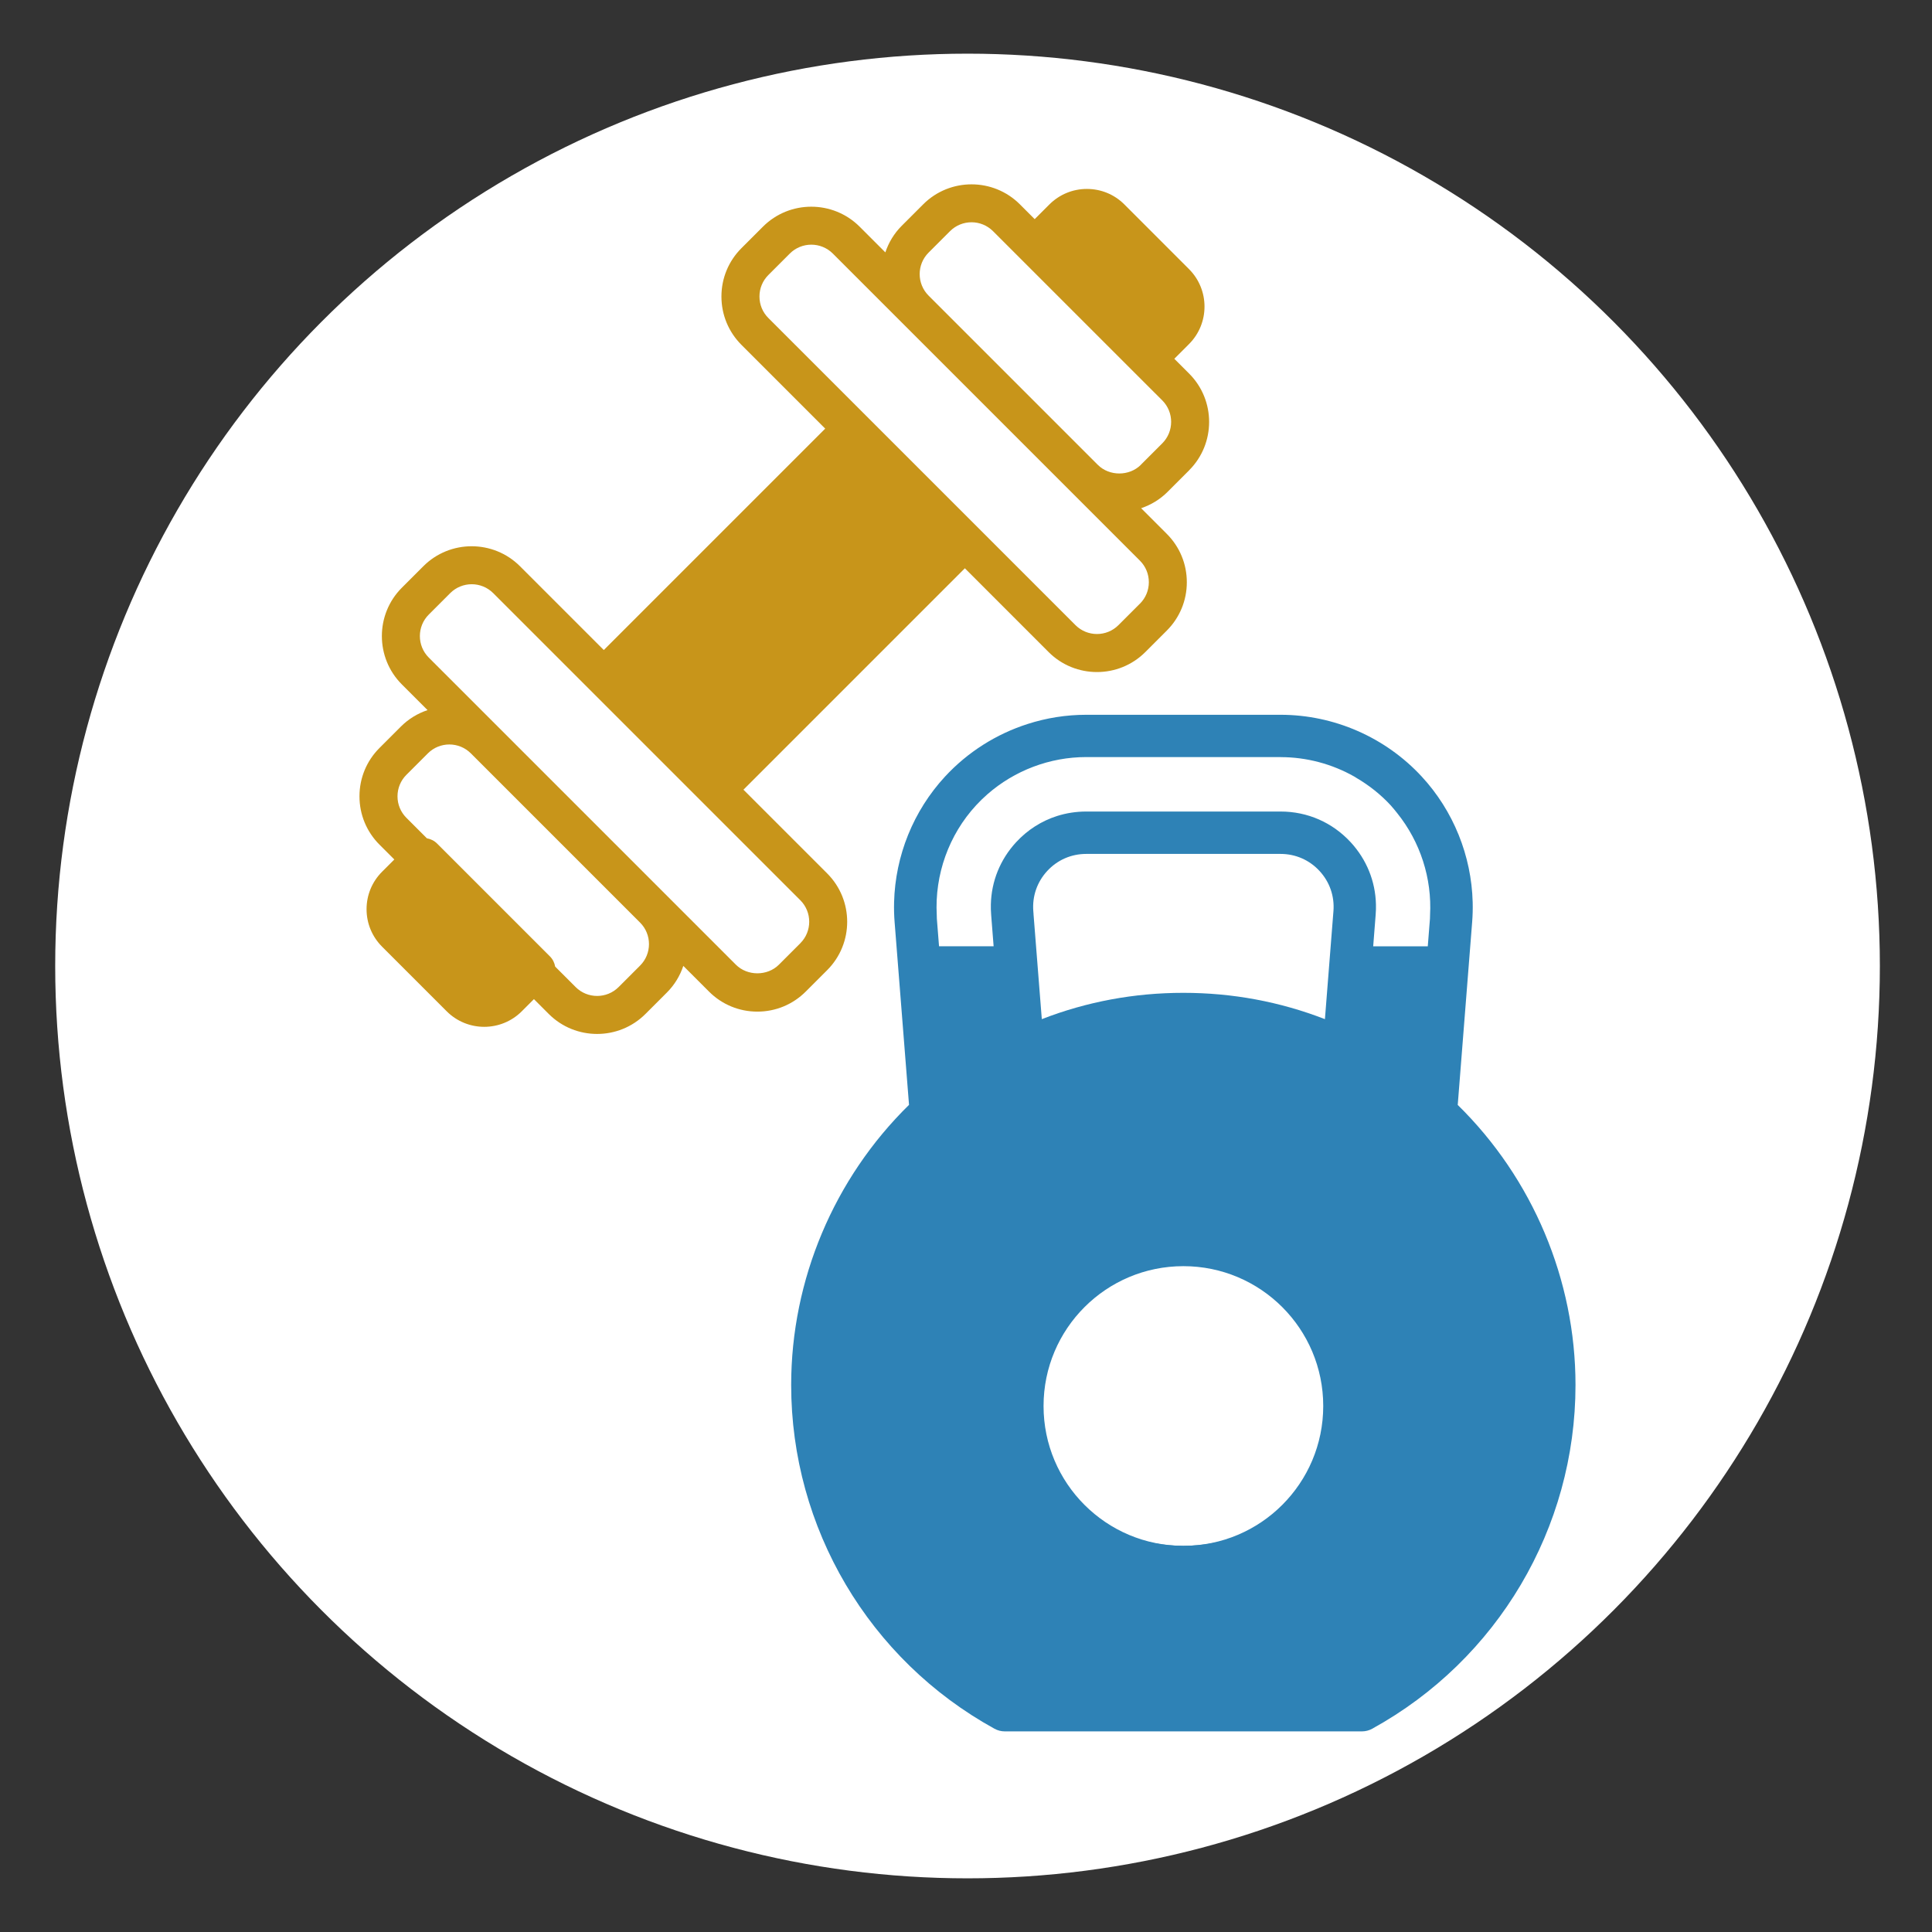 <?xml version="1.0" encoding="UTF-8"?><svg id="Livello_1" xmlns="http://www.w3.org/2000/svg" viewBox="0 0 630 630"><rect x="0" y="0" width="630" height="630" fill="#333333" stroke="none"/><defs><style>.cls-1{fill:#2e82b6;}.cls-1,.cls-2,.cls-3{stroke-width:0px;}.cls-2{fill:#c8951a;}.cls-3{fill:#fff;}</style></defs><circle class="cls-3" cx="315.5" cy="315" r="297.5"/><path class="cls-2" d="m387.76,153.35c8.69-8.69,8.69-22.84,0-31.53l-4.83-4.83,4.79-4.79c6.74-6.74,6.74-17.71,0-24.45l-21.07-21.08c-3.27-3.27-7.61-5.06-12.23-5.06s-8.96,1.8-12.23,5.06l-4.79,4.79-4.83-4.83c-8.69-8.69-22.84-8.69-31.53,0l-7,7c-2.52,2.52-4.28,5.5-5.34,8.67l-8.38-8.38c-8.7-8.69-22.85-8.69-31.54,0h0l-7,7c-4.21,4.21-6.53,9.81-6.53,15.77s2.32,11.55,6.53,15.77l27.31,27.31-72.2,72.2-27.32-27.32c-8.69-8.69-22.84-8.7-31.53,0l-7,7c-8.69,8.69-8.69,22.84,0,31.53l8.38,8.38c-3.17,1.06-6.15,2.82-8.67,5.34l-7,7c-4.21,4.21-6.53,9.81-6.53,15.77s2.32,11.55,6.53,15.77l4.83,4.83-3.98,3.98c-3.27,3.27-5.07,7.61-5.07,12.23s1.8,8.96,5.07,12.23l21.07,21.07c3.37,3.37,7.8,5.06,12.23,5.06s8.86-1.69,12.23-5.05c0,0,0,0,0,0l3.98-3.98,4.83,4.83c4.35,4.35,10.06,6.52,15.77,6.52s11.42-2.17,15.77-6.52h0s7-7,7-7c2.52-2.52,4.28-5.5,5.34-8.67l8.38,8.38c4.21,4.21,9.81,6.53,15.77,6.53s11.55-2.32,15.77-6.53l7-7c8.69-8.69,8.69-22.84,0-31.53l-27.31-27.31,72.2-72.2,27.31,27.32c4.35,4.35,10.06,6.52,15.77,6.52s11.42-2.17,15.77-6.52l7-7c4.21-4.21,6.53-9.81,6.53-15.77s-2.32-11.56-6.53-15.77l-8.37-8.37c3.22-1.08,6.19-2.88,8.66-5.36l7-7Zm-179.04,161.52l-7,7c-3.86,3.86-10.15,3.86-14.01,0l-6.68-6.68c-.21-1.22-.77-2.4-1.72-3.34l-36.77-36.77c-.94-.94-2.12-1.51-3.34-1.72l-6.68-6.68c-1.87-1.87-2.9-4.36-2.9-7.01s1.03-5.14,2.9-7.01l7-7c1.93-1.93,4.47-2.9,7.01-2.9s5.07.97,7.01,2.9l55.19,55.19c3.86,3.86,3.86,10.15,0,14.01Zm52.26-7.29l-7,7c-3.74,3.74-10.27,3.74-14.01,0l-100.16-100.16c-3.86-3.86-3.86-10.15,0-14.01l7-7c1.93-1.93,4.47-2.9,7.01-2.9s5.07.97,7.01,2.9l31.69,31.69s0,0,0,0l36.77,36.77s0,0,0,0l31.69,31.69c3.86,3.86,3.86,10.15,0,14.01Zm110.73-110.73l-7,7c-3.86,3.86-10.15,3.86-14.01,0l-31.69-31.69s0,0,0,0l-36.77-36.77s0,0,0,0l-31.69-31.69c-1.87-1.87-2.9-4.36-2.9-7.01s1.03-5.14,2.9-7.01l7-7c3.86-3.86,10.15-3.86,14.02,0l22.47,22.47s0,0,0,0l14.47,14.47,63.21,63.21c1.87,1.87,2.9,4.36,2.9,7.01s-1.03,5.14-2.9,7.01Zm.29-45.26c-3.75,3.74-10.27,3.74-14.01,0l-14.47-14.47-40.74-40.74c-3.85-3.87-3.85-10.14.01-14l7-7c1.93-1.93,4.47-2.9,7.01-2.9s5.07.97,7.01,2.9l9.21,9.21s0,0,0,0l36.77,36.77s0,0,0,0l9.21,9.2c3.86,3.86,3.86,10.15,0,14.01l-7,7Z"/><path class="cls-1" d="m385.9,385.38c-36.53,0-66.25,29.72-66.25,66.25s29.72,66.25,66.25,66.25,66.25-29.72,66.25-66.25-29.72-66.25-66.25-66.25Zm0,118.7c-28.92,0-52.45-23.53-52.45-52.45s23.53-52.44,52.45-52.44,52.45,23.53,52.45,52.44-23.53,52.45-52.45,52.45Z"/><path class="cls-1" d="m475.35,360.28l4.7-59.59c.17-2.17.23-4.34.17-6.5-.39-15.12-6.27-29.77-16.62-40.97-11.83-12.8-28.61-20.14-46.03-20.14h-63.37c-6.53,0-12.98,1.03-19.1,3-10.21,3.27-19.53,9.14-26.93,17.14-10.35,11.2-16.23,25.84-16.62,40.97-.06,2.16,0,4.33.17,6.5l4.7,59.59c-24.46,23.98-38.43,57.07-38.43,91.35,0,46.63,25.4,89.58,66.3,112.09,1.02.56,2.17.86,3.33.86h116.5c1.16,0,2.31-.29,3.33-.86,40.9-22.51,66.3-65.46,66.3-112.09,0-34.27-13.96-67.37-38.43-91.35Zm-57.77-113.39c8.49,0,16.78,2.23,24.06,6.35h0c.24.14.46.31.7.44,4.09,2.4,7.86,5.37,11.13,8.91.77.83,1.45,1.72,2.16,2.59,7.51,9.36,11.35,21.23,10.69,33.25-.02.39,0,.77-.03,1.16l-.71,8.99h-17.8l.78-9.96.03-.43c.09-1.09.12-2.18.09-3.26-.17-7.55-3.05-14.66-8.25-20.3-5.96-6.45-14.07-10-22.85-10h-63.37c-3.29,0-6.49.5-9.52,1.46-5.04,1.61-9.61,4.5-13.33,8.53-5.21,5.64-8.08,12.75-8.25,20.3-.03,1.08,0,2.17.09,3.26l.03.44.78,9.95h-17.8l-.71-8.99c-.03-.39,0-.77-.03-1.16-.72-13.15,3.9-26.16,12.85-35.85,1.15-1.25,2.37-2.43,3.63-3.54,8.87-7.78,20.37-12.16,32.26-12.16h63.37Zm-80.55,51.23l-.08-1.01c-.38-4.87,1.23-9.52,4.54-13.1h0c3.31-3.59,7.83-5.56,12.71-5.56h63.37c4.88,0,9.4,1.97,12.71,5.56,3.31,3.58,4.92,8.23,4.54,13.1l-.08.98-2.7,34.24c-14.68-5.7-30.16-8.58-46.16-8.58s-31.48,2.88-46.16,8.58l-2.7-34.21Zm94.46,160.36c0,25.18-20.41,45.6-45.6,45.6s-45.6-20.41-45.6-45.6,20.41-45.6,45.6-45.6,45.6,20.41,45.6,45.6Z"/></svg>